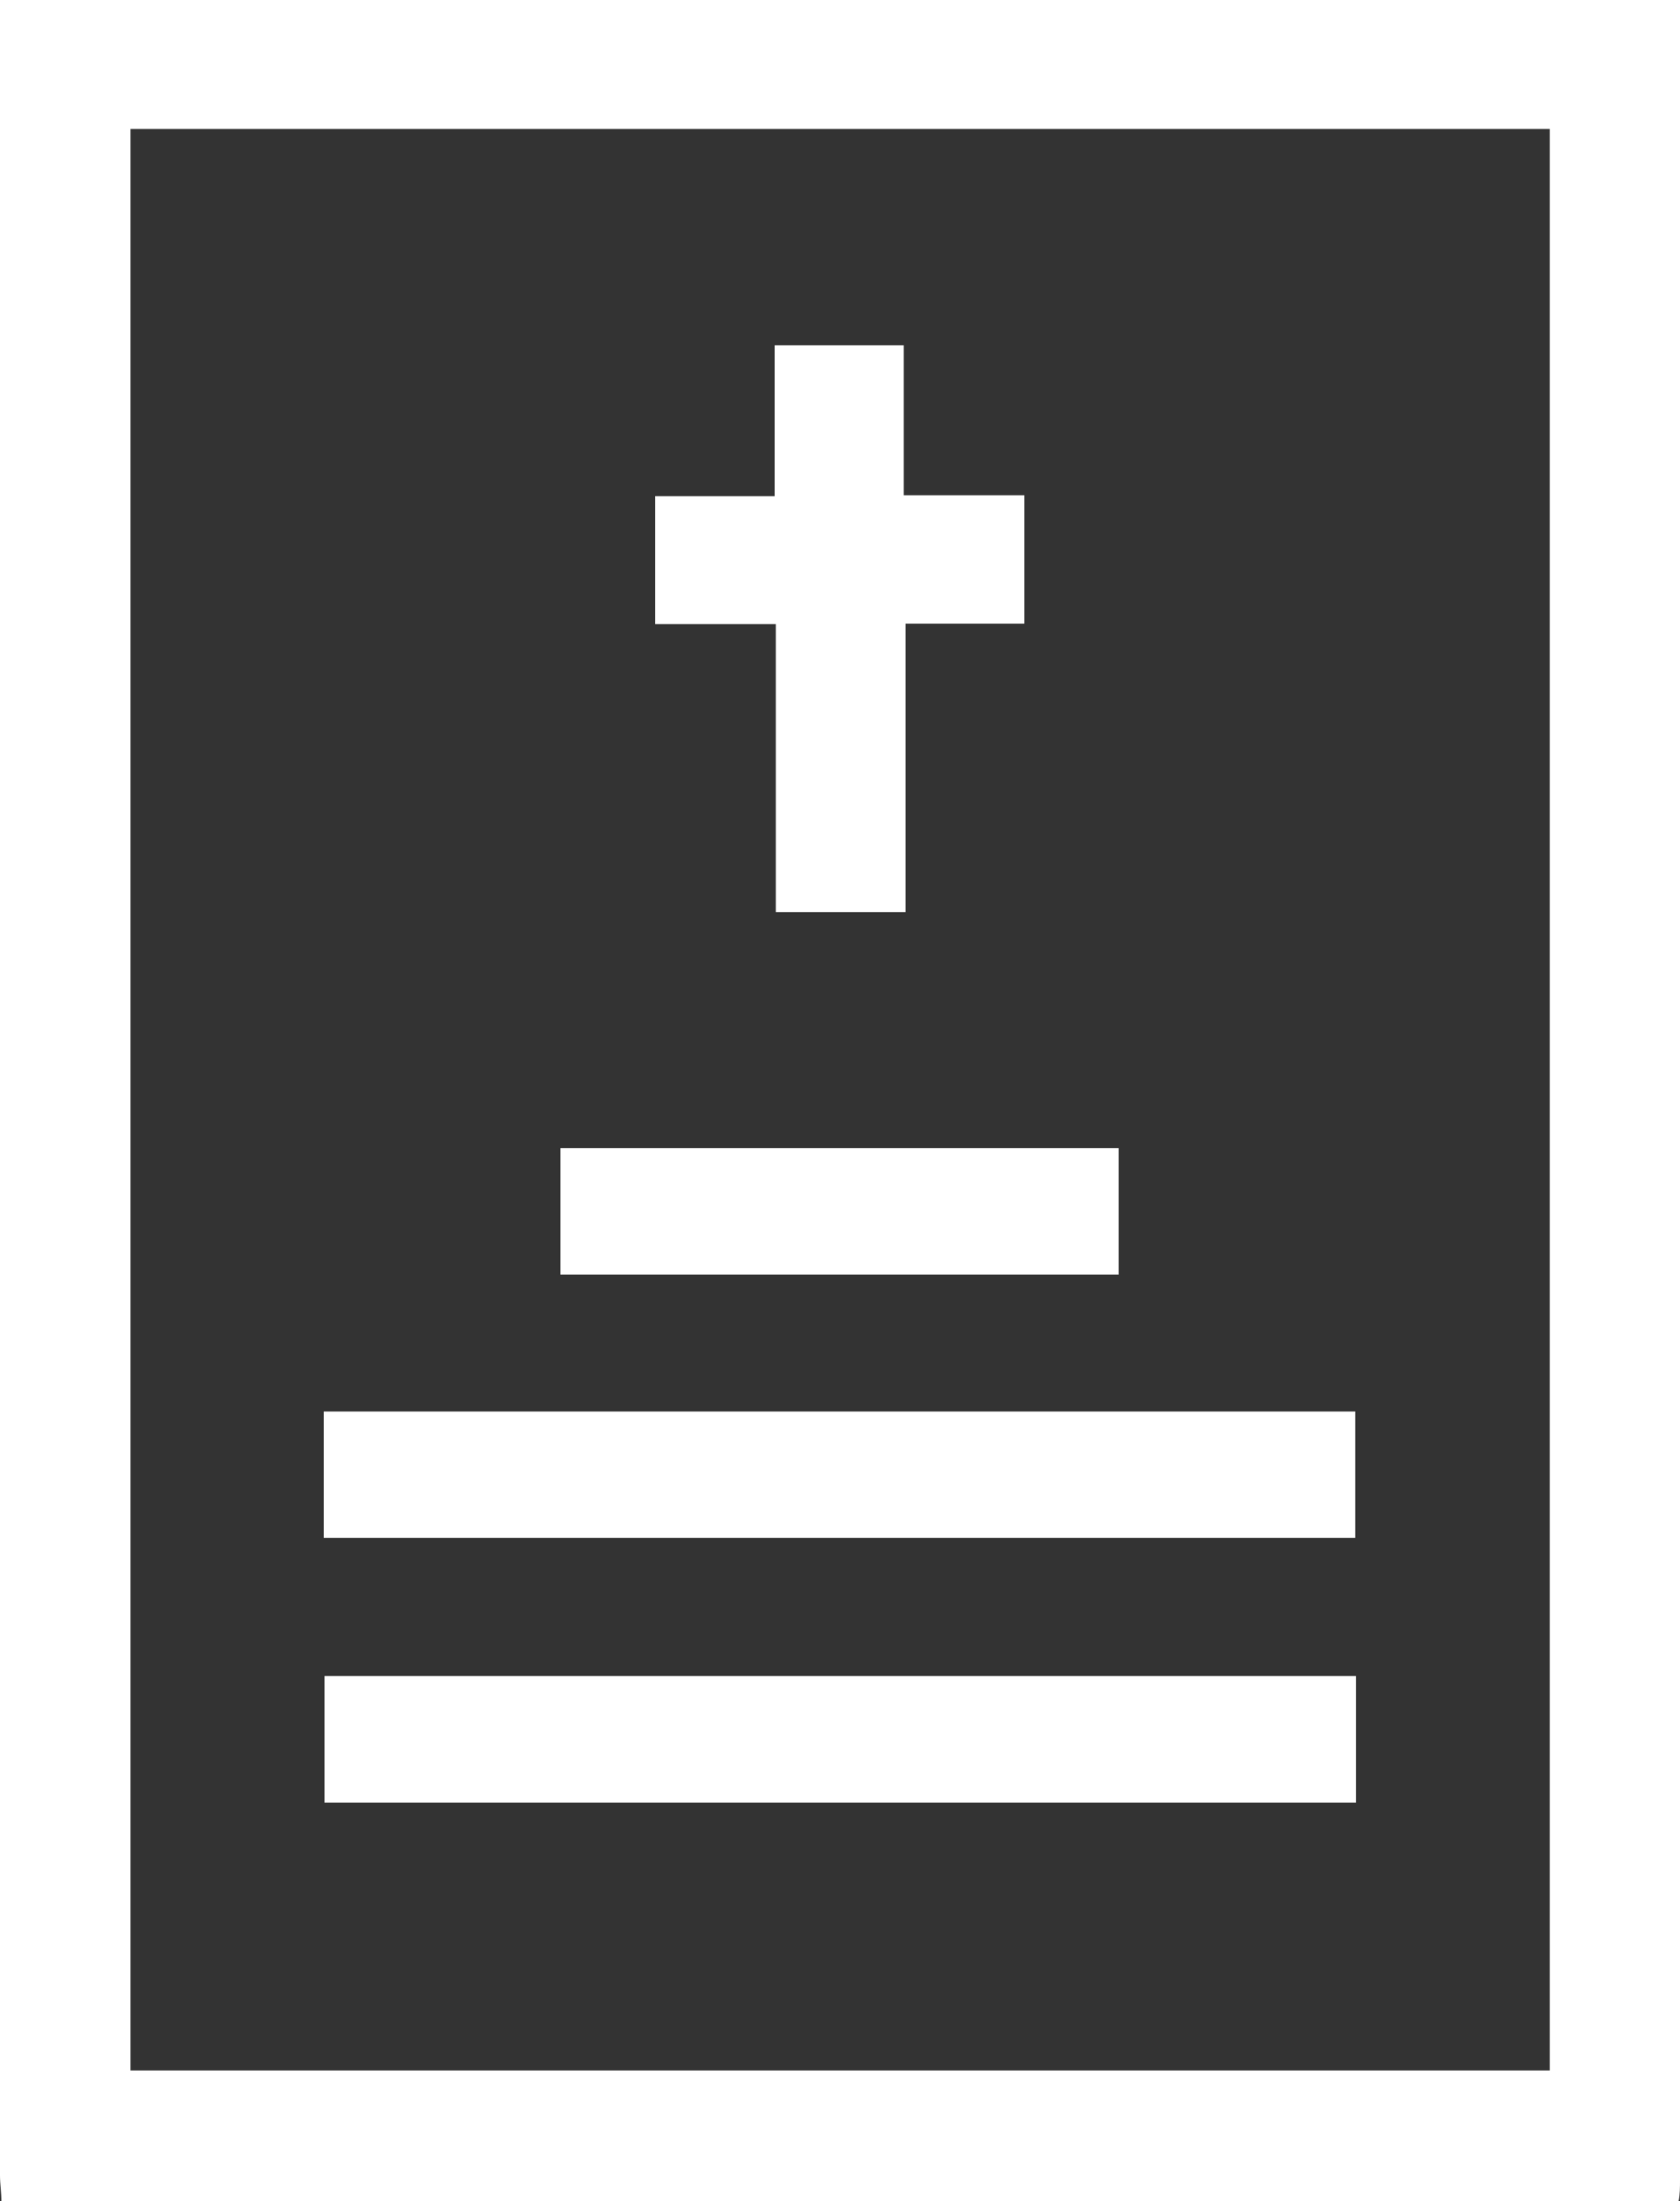 <svg xmlns="http://www.w3.org/2000/svg" viewBox="0 0 73 95.6"><rect x="0" y="0" width="73" height="95.6" fill="#333333" stroke="none"/><defs><style>.cls-1{fill:#fff;}</style></defs><title>Risorsa 1</title><g id="Livello_2" data-name="Livello 2"><g id="Livello_1-2" data-name="Livello 1"><path class="cls-1" d="M.06,95.6c0-.37-.06-.74-.06-1.11V0H73c0,.33,0,.66,0,1q0,46.85,0,93.69c0,.31,0,.62-.06.92Zm67.28-90H5.67V89.93H67.34Z"/><path class="cls-1" d="M14.07,66.8V61.31H58.89V66.8Z"/><path class="cls-1" d="M58.92,72.8v5.5H14.1V72.8Z"/><path class="cls-1" d="M33.71,27.11H28.47V21.55h5.19V15h5.61v6.51h5.24v5.58H39.35V39.62H33.71Z"/><path class="cls-1" d="M24.35,55.36V49.87H48.61v5.49Z"/></g></g></svg>